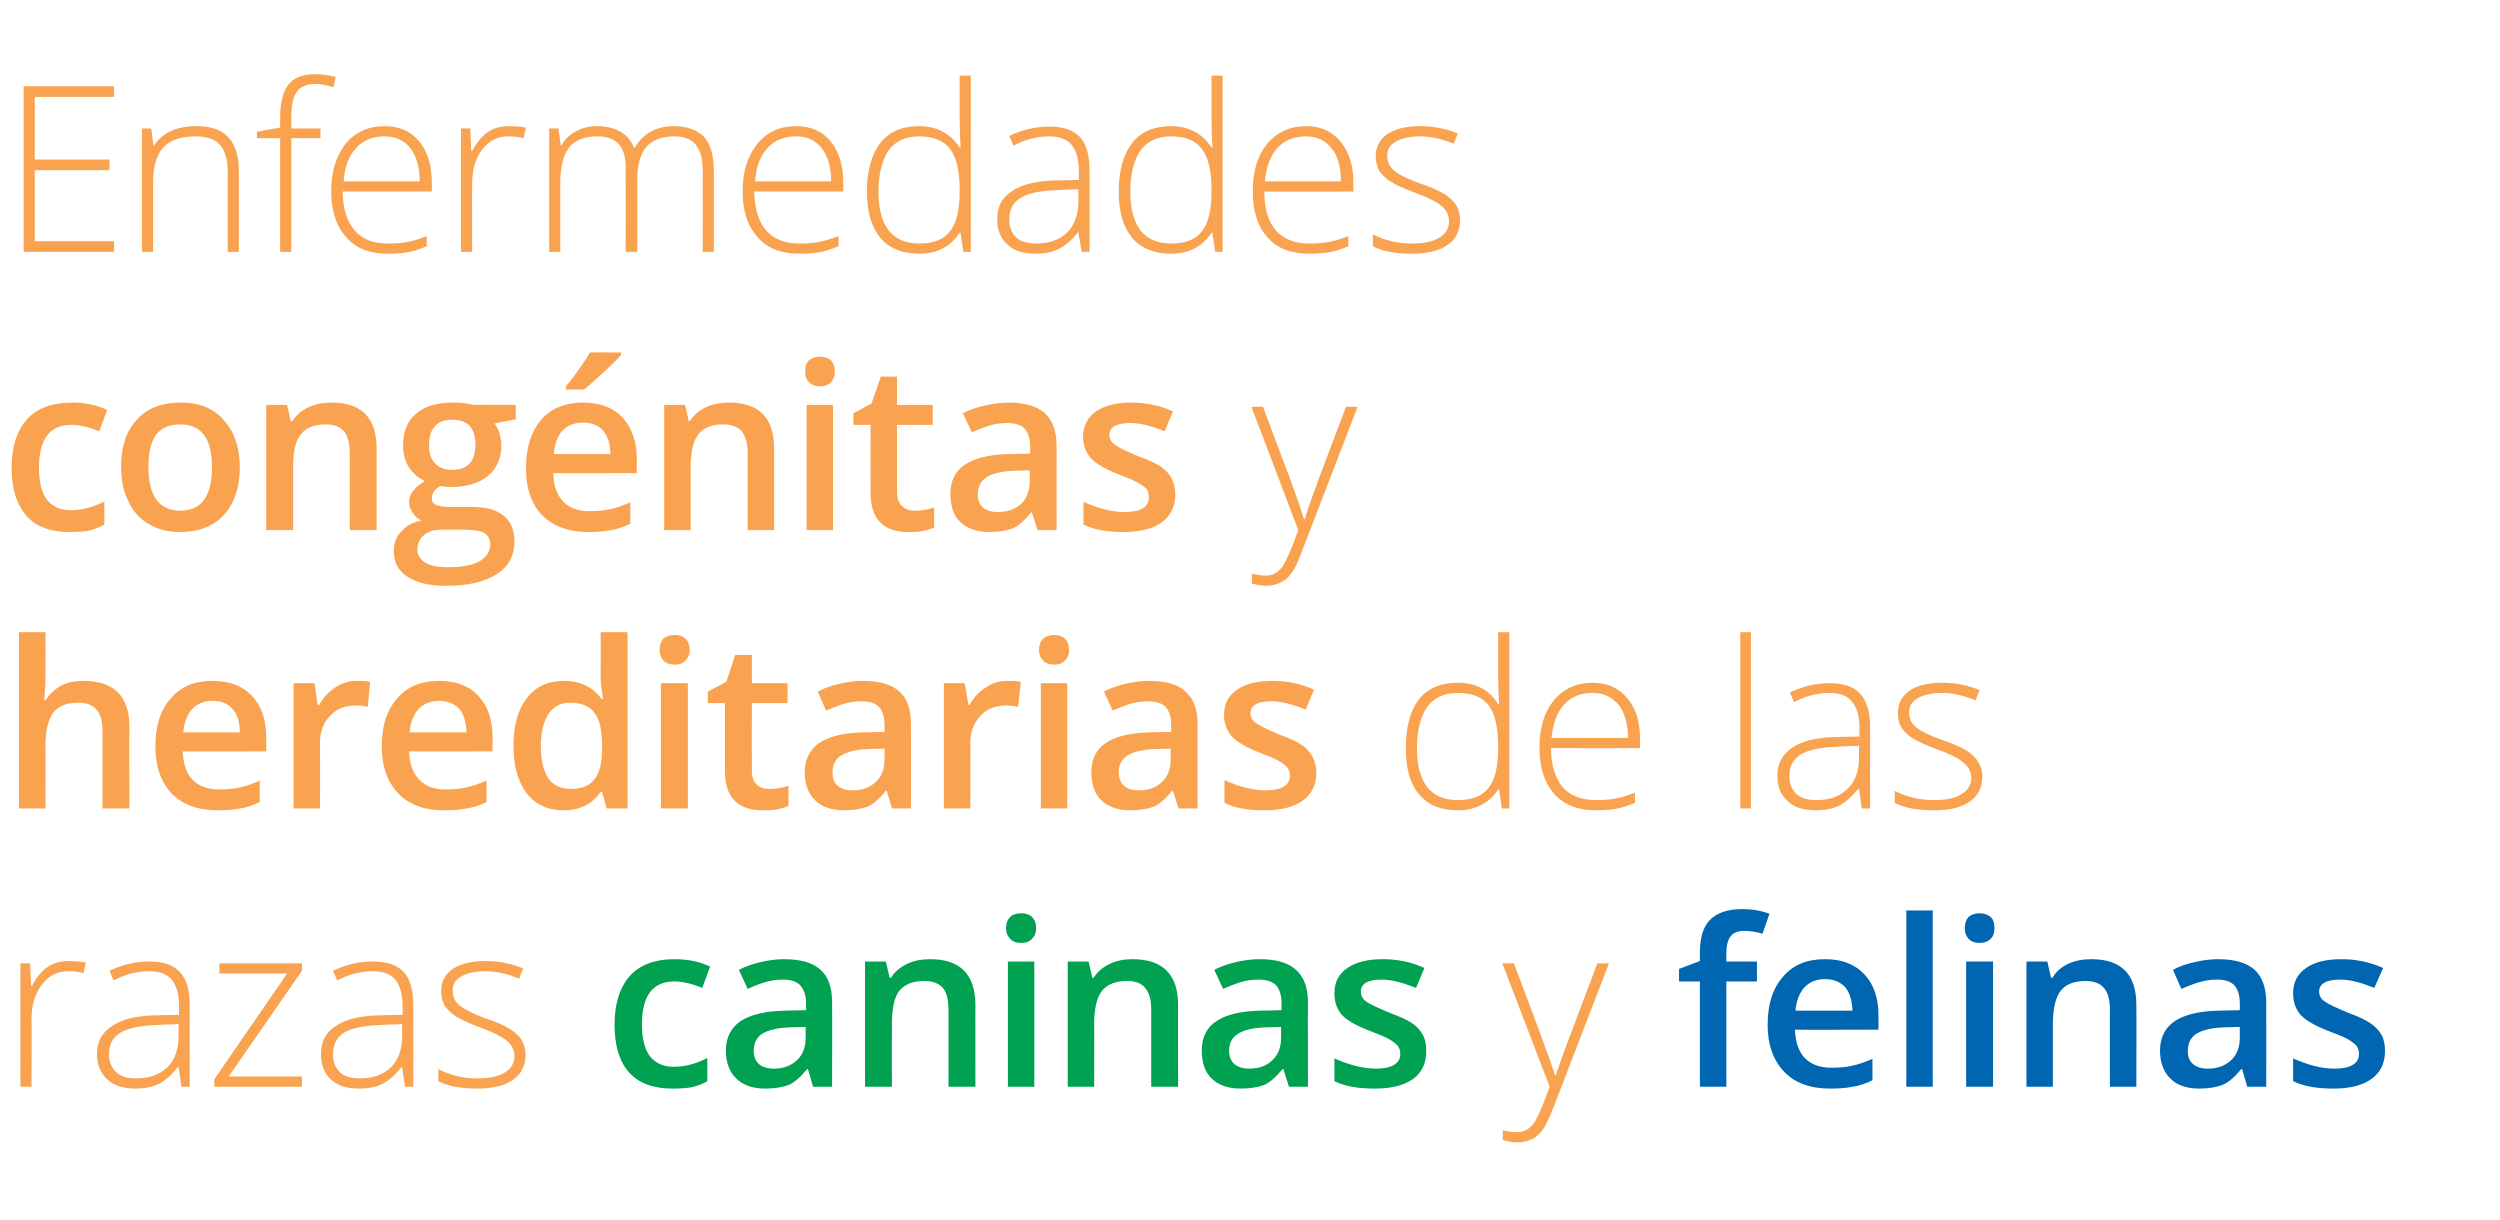 <?xml version="1.0" standalone="no"?><!DOCTYPE svg PUBLIC "-//W3C//DTD SVG 1.1//EN" "http://www.w3.org/Graphics/SVG/1.1/DTD/svg11.dtd"><svg xmlns="http://www.w3.org/2000/svg" version="1.1" width="539px" height="263px" viewBox="0 -16 539 263" style="top:-16px">  <desc>Enfermedades congénitas y hereditarias de las razas caninas y felinas</desc>  <defs/>  <g id="Polygon126025">    <path d="M 378.8 195.6 L 372.2 195.6 L 372.2 218.3 L 366.5 218.3 L 366.5 195.6 L 362 195.6 L 362 192.9 L 366.5 191.2 C 366.5 191.2 366.47 189.4 366.5 189.4 C 366.5 186.2 367.2 183.8 368.7 182.3 C 370.2 180.8 372.5 180 375.6 180 C 377.6 180 379.6 180.3 381.5 181 C 381.5 181 380 185.3 380 185.3 C 378.6 184.9 377.3 184.7 376 184.7 C 374.7 184.7 373.7 185.1 373.1 185.9 C 372.5 186.7 372.2 187.9 372.2 189.5 C 372.23 189.5 372.2 191.3 372.2 191.3 L 378.8 191.3 L 378.8 195.6 Z M 394.5 218.7 C 390.3 218.7 387 217.5 384.7 215.1 C 382.3 212.6 381.1 209.2 381.1 205 C 381.1 200.5 382.2 197.1 384.4 194.6 C 386.6 192 389.6 190.8 393.5 190.8 C 397 190.8 399.8 191.8 401.9 194 C 404 196.2 405 199.2 405 202.9 C 405.01 202.95 405 206 405 206 C 405 206 387.02 206.05 387 206 C 387.1 208.7 387.8 210.7 389.1 212.1 C 390.5 213.5 392.4 214.2 394.8 214.2 C 396.4 214.2 397.9 214.1 399.2 213.8 C 400.6 213.5 402.1 213 403.7 212.3 C 403.7 212.3 403.7 216.9 403.7 216.9 C 402.3 217.6 400.9 218.1 399.4 218.3 C 398 218.6 396.4 218.7 394.5 218.7 Z M 393.5 195.1 C 391.6 195.1 390.2 195.7 389.1 196.8 C 388 198 387.3 199.7 387.1 201.9 C 387.1 201.9 399.4 201.9 399.4 201.9 C 399.3 199.7 398.8 198 397.8 196.8 C 396.7 195.7 395.3 195.1 393.5 195.1 Z M 416.7 218.3 L 411 218.3 L 411 180.3 L 416.7 180.3 L 416.7 218.3 Z M 429.7 218.3 L 423.9 218.3 L 423.9 191.3 L 429.7 191.3 L 429.7 218.3 Z M 423.6 184.1 C 423.6 183.1 423.9 182.3 424.4 181.7 C 425 181.2 425.8 180.9 426.8 180.9 C 427.8 180.9 428.6 181.2 429.2 181.7 C 429.8 182.3 430 183.1 430 184.1 C 430 185.1 429.8 185.8 429.2 186.4 C 428.6 187 427.8 187.3 426.8 187.3 C 425.8 187.3 425 187 424.4 186.4 C 423.9 185.8 423.6 185.1 423.6 184.1 Z M 460.6 218.3 L 454.9 218.3 C 454.9 218.3 454.87 201.66 454.9 201.7 C 454.9 199.6 454.5 198 453.6 197 C 452.8 196 451.4 195.5 449.6 195.5 C 447.2 195.5 445.4 196.2 444.3 197.6 C 443.2 199 442.6 201.4 442.6 204.8 C 442.61 204.8 442.6 218.3 442.6 218.3 L 436.9 218.3 L 436.9 191.3 L 441.4 191.3 L 442.2 194.8 C 442.2 194.8 442.47 194.79 442.5 194.8 C 443.3 193.5 444.4 192.5 445.9 191.8 C 447.4 191.1 449.1 190.8 450.9 190.8 C 457.4 190.8 460.6 194.1 460.6 200.7 C 460.63 200.65 460.6 218.3 460.6 218.3 Z M 484.5 218.3 L 483.4 214.5 C 483.4 214.5 483.18 214.5 483.2 214.5 C 481.9 216.1 480.6 217.3 479.2 217.9 C 477.9 218.4 476.2 218.7 474.2 218.7 C 471.5 218.7 469.4 218 468 216.6 C 466.5 215.2 465.7 213.1 465.7 210.5 C 465.7 207.7 466.8 205.6 468.8 204.2 C 470.9 202.8 474 202 478.3 201.9 C 478.27 201.9 482.9 201.8 482.9 201.8 C 482.9 201.8 482.93 200.31 482.9 200.3 C 482.9 198.6 482.5 197.3 481.7 196.4 C 480.9 195.6 479.7 195.2 478 195.2 C 476.6 195.2 475.3 195.4 474 195.8 C 472.7 196.2 471.5 196.7 470.3 197.2 C 470.3 197.2 468.5 193.1 468.5 193.1 C 469.9 192.3 471.5 191.8 473.3 191.4 C 475 191 476.7 190.8 478.2 190.8 C 481.7 190.8 484.2 191.5 486 193 C 487.7 194.5 488.6 196.9 488.6 200.1 C 488.62 200.07 488.6 218.3 488.6 218.3 L 484.5 218.3 Z M 476 214.4 C 478.1 214.4 479.7 213.8 481 212.6 C 482.3 211.4 482.9 209.8 482.9 207.7 C 482.88 207.71 482.9 205.4 482.9 205.4 C 482.9 205.4 479.42 205.51 479.4 205.5 C 476.7 205.6 474.8 206.1 473.5 206.9 C 472.3 207.7 471.7 208.9 471.7 210.6 C 471.7 211.8 472 212.7 472.8 213.4 C 473.5 214 474.5 214.4 476 214.4 Z M 514.2 210.6 C 514.2 213.2 513.3 215.2 511.3 216.6 C 509.4 218 506.7 218.7 503.1 218.7 C 499.5 218.7 496.6 218.2 494.4 217.1 C 494.4 217.1 494.4 212.2 494.4 212.2 C 497.6 213.6 500.5 214.4 503.3 214.4 C 506.8 214.4 508.6 213.3 508.6 211.2 C 508.6 210.5 508.4 209.9 508 209.4 C 507.6 209 507 208.5 506.1 208 C 505.2 207.5 503.9 207 502.3 206.4 C 499.2 205.2 497.1 204 496 202.8 C 494.9 201.5 494.4 200 494.4 198.1 C 494.4 195.8 495.3 194 497.2 192.7 C 499 191.4 501.6 190.8 504.8 190.8 C 507.9 190.8 510.9 191.4 513.8 192.7 C 513.8 192.7 511.9 197 511.9 197 C 509 195.8 506.6 195.2 504.6 195.2 C 501.5 195.2 500 196.1 500 197.8 C 500 198.6 500.4 199.4 501.2 199.9 C 502 200.5 503.7 201.3 506.4 202.4 C 508.6 203.2 510.2 204 511.2 204.7 C 512.2 205.4 513 206.3 513.5 207.2 C 514 208.1 514.2 209.3 514.2 210.6 Z " stroke="none" fill="#0066b1"/>  </g>  <g id="Polygon126024">    <path d="M 323.9 191.7 L 326.4 191.7 C 326.4 191.7 332.04 206.62 332 206.6 C 333.7 211.2 334.8 214.3 335.3 215.9 C 335.3 215.9 335.4 215.9 335.4 215.9 C 336.1 213.8 337.2 210.6 338.8 206.5 C 338.78 206.47 344.4 191.7 344.4 191.7 L 346.9 191.7 C 346.9 191.7 334.99 222.55 335 222.6 C 334 225.1 333.2 226.8 332.6 227.6 C 331.9 228.5 331.2 229.2 330.3 229.6 C 329.4 230 328.4 230.3 327.1 230.3 C 326.2 230.3 325.2 230.1 324 229.8 C 324 229.8 324 227.7 324 227.7 C 325 227.9 326 228.1 327.1 228.1 C 327.9 228.1 328.6 227.9 329.3 227.5 C 329.9 227.1 330.5 226.5 331 225.7 C 331.5 224.8 332.1 223.5 332.8 221.8 C 333.5 220 333.9 218.8 334.1 218.3 C 334.09 218.27 323.9 191.7 323.9 191.7 Z " stroke="none" fill="#f9a350"/>  </g>  <g id="Polygon126023">    <path d="M 145 218.7 C 140.9 218.7 137.8 217.6 135.6 215.2 C 133.5 212.8 132.5 209.4 132.5 204.9 C 132.5 200.4 133.6 196.9 135.8 194.4 C 138 192 141.2 190.8 145.4 190.8 C 148.3 190.8 150.8 191.3 153.1 192.4 C 153.1 192.4 151.4 197 151.4 197 C 149 196 147 195.6 145.4 195.6 C 140.7 195.6 138.4 198.7 138.4 204.9 C 138.4 207.9 139 210.2 140.1 211.7 C 141.3 213.2 143 214 145.2 214 C 147.8 214 150.2 213.3 152.5 212.1 C 152.5 212.1 152.5 217.1 152.5 217.1 C 151.5 217.7 150.4 218.1 149.2 218.4 C 148 218.6 146.6 218.7 145 218.7 Z M 175.3 218.3 L 174.2 214.5 C 174.2 214.5 174 214.5 174 214.5 C 172.7 216.1 171.4 217.3 170.1 217.9 C 168.7 218.4 167.1 218.7 165 218.7 C 162.3 218.7 160.3 218 158.8 216.6 C 157.3 215.2 156.5 213.1 156.5 210.5 C 156.5 207.7 157.6 205.6 159.6 204.2 C 161.7 202.8 164.9 202 169.1 201.9 C 169.09 201.9 173.8 201.8 173.8 201.8 C 173.8 201.8 173.75 200.31 173.8 200.3 C 173.8 198.6 173.3 197.3 172.5 196.4 C 171.7 195.6 170.5 195.2 168.8 195.2 C 167.4 195.2 166.1 195.4 164.8 195.8 C 163.5 196.2 162.3 196.7 161.2 197.2 C 161.2 197.2 159.3 193.1 159.3 193.1 C 160.8 192.3 162.4 191.8 164.1 191.4 C 165.8 191 167.5 190.8 169 190.8 C 172.5 190.8 175.1 191.5 176.8 193 C 178.6 194.5 179.4 196.9 179.4 200.1 C 179.44 200.07 179.4 218.3 179.4 218.3 L 175.3 218.3 Z M 166.8 214.4 C 168.9 214.4 170.5 213.8 171.8 212.6 C 173.1 211.4 173.7 209.8 173.7 207.7 C 173.7 207.71 173.7 205.4 173.7 205.4 C 173.7 205.4 170.24 205.51 170.2 205.5 C 167.5 205.6 165.6 206.1 164.3 206.9 C 163.1 207.7 162.5 208.9 162.5 210.6 C 162.5 211.8 162.9 212.7 163.6 213.4 C 164.3 214 165.4 214.4 166.8 214.4 Z M 210.3 218.3 L 204.5 218.3 C 204.5 218.3 204.51 201.66 204.5 201.7 C 204.5 199.6 204.1 198 203.3 197 C 202.4 196 201.1 195.5 199.3 195.5 C 196.8 195.5 195.1 196.2 193.9 197.6 C 192.8 199 192.3 201.4 192.3 204.8 C 192.26 204.8 192.3 218.3 192.3 218.3 L 186.5 218.3 L 186.5 191.3 L 191 191.3 L 191.8 194.8 C 191.8 194.8 192.11 194.79 192.1 194.8 C 192.9 193.5 194.1 192.5 195.6 191.8 C 197.1 191.1 198.7 190.8 200.6 190.8 C 207 190.8 210.3 194.1 210.3 200.7 C 210.27 200.65 210.3 218.3 210.3 218.3 Z M 223 218.3 L 217.3 218.3 L 217.3 191.3 L 223 191.3 L 223 218.3 Z M 216.9 184.1 C 216.9 183.1 217.2 182.3 217.8 181.7 C 218.3 181.2 219.1 180.9 220.2 180.9 C 221.2 180.9 222 181.2 222.5 181.7 C 223.1 182.3 223.4 183.1 223.4 184.1 C 223.4 185.1 223.1 185.8 222.5 186.4 C 222 187 221.2 187.3 220.2 187.3 C 219.1 187.3 218.3 187 217.8 186.4 C 217.2 185.8 216.9 185.1 216.9 184.1 Z M 254 218.3 L 248.2 218.3 C 248.2 218.3 248.2 201.66 248.2 201.7 C 248.2 199.6 247.8 198 246.9 197 C 246.1 196 244.8 195.5 243 195.5 C 240.5 195.5 238.8 196.2 237.6 197.6 C 236.5 199 235.9 201.4 235.9 204.8 C 235.95 204.8 235.9 218.3 235.9 218.3 L 230.2 218.3 L 230.2 191.3 L 234.7 191.3 L 235.5 194.8 C 235.5 194.8 235.8 194.79 235.8 194.8 C 236.6 193.5 237.8 192.5 239.3 191.8 C 240.8 191.1 242.4 190.8 244.2 190.8 C 250.7 190.8 254 194.1 254 200.7 C 253.97 200.65 254 218.3 254 218.3 Z M 277.9 218.3 L 276.7 214.5 C 276.7 214.5 276.51 214.5 276.5 214.5 C 275.2 216.1 273.9 217.3 272.6 217.9 C 271.3 218.4 269.6 218.7 267.5 218.7 C 264.8 218.7 262.8 218 261.3 216.6 C 259.8 215.2 259.1 213.1 259.1 210.5 C 259.1 207.7 260.1 205.6 262.2 204.2 C 264.2 202.8 267.4 202 271.6 201.9 C 271.6 201.9 276.3 201.8 276.3 201.8 C 276.3 201.8 276.27 200.31 276.3 200.3 C 276.3 198.6 275.9 197.3 275.1 196.4 C 274.3 195.6 273 195.2 271.3 195.2 C 269.9 195.2 268.6 195.4 267.3 195.8 C 266.1 196.2 264.8 196.7 263.7 197.2 C 263.7 197.2 261.8 193.1 261.8 193.1 C 263.3 192.3 264.9 191.8 266.6 191.4 C 268.4 191 270 190.8 271.6 190.8 C 275 190.8 277.6 191.5 279.3 193 C 281.1 194.5 282 196.9 282 200.1 C 281.96 200.07 282 218.3 282 218.3 L 277.9 218.3 Z M 269.3 214.4 C 271.4 214.4 273.1 213.8 274.3 212.6 C 275.6 211.4 276.2 209.8 276.2 207.7 C 276.22 207.71 276.2 205.4 276.2 205.4 C 276.2 205.4 272.75 205.51 272.8 205.5 C 270 205.6 268.1 206.1 266.9 206.9 C 265.6 207.7 265 208.9 265 210.6 C 265 211.8 265.4 212.7 266.1 213.4 C 266.8 214 267.9 214.4 269.3 214.4 Z M 307.5 210.6 C 307.5 213.2 306.6 215.2 304.7 216.6 C 302.7 218 300 218.7 296.4 218.7 C 292.8 218.7 289.9 218.2 287.7 217.1 C 287.7 217.1 287.7 212.2 287.7 212.2 C 290.9 213.6 293.9 214.4 296.6 214.4 C 300.1 214.4 301.9 213.3 301.9 211.2 C 301.9 210.5 301.7 209.9 301.3 209.4 C 300.9 209 300.3 208.5 299.4 208 C 298.5 207.5 297.3 207 295.7 206.4 C 292.5 205.2 290.4 204 289.3 202.8 C 288.2 201.5 287.7 200 287.7 198.1 C 287.7 195.8 288.6 194 290.5 192.7 C 292.4 191.4 294.9 190.8 298.1 190.8 C 301.3 190.8 304.3 191.4 307.1 192.7 C 307.1 192.7 305.3 197 305.3 197 C 302.3 195.8 299.9 195.2 297.9 195.2 C 294.9 195.2 293.4 196.1 293.4 197.8 C 293.4 198.6 293.8 199.4 294.5 199.9 C 295.3 200.5 297.1 201.3 299.7 202.4 C 301.9 203.2 303.6 204 304.6 204.7 C 305.6 205.4 306.3 206.3 306.8 207.2 C 307.3 208.1 307.5 209.3 307.5 210.6 Z " stroke="none" fill="#00a151"/>  </g>  <g id="Polygon126022">    <path d="M 4.4 218.3 L 4.4 191.7 L 6.5 191.7 L 6.7 196.5 C 6.7 196.5 6.88 196.48 6.9 196.5 C 8 194.5 9.1 193.2 10.4 192.4 C 11.6 191.6 13.1 191.2 14.9 191.2 C 16 191.2 17.2 191.3 18.5 191.5 C 18.5 191.5 18 193.8 18 193.8 C 16.9 193.5 15.8 193.4 14.6 193.4 C 12.3 193.4 10.5 194.4 9 196.3 C 7.6 198.2 6.8 200.6 6.8 203.6 C 6.84 203.58 6.8 218.3 6.8 218.3 L 4.4 218.3 Z M 20.9 211.2 C 20.9 208.6 22 206.6 24.2 205.2 C 26.3 203.7 29.5 203 33.5 202.9 C 33.55 202.9 38.6 202.8 38.6 202.8 C 38.6 202.8 38.61 201 38.6 201 C 38.6 198.5 38.1 196.6 37.1 195.3 C 36 194 34.4 193.4 32.1 193.4 C 29.7 193.4 27.1 194 24.5 195.4 C 24.5 195.4 23.6 193.3 23.6 193.3 C 26.5 191.9 29.4 191.3 32.2 191.3 C 35.1 191.3 37.3 192 38.7 193.5 C 40.2 195 40.9 197.4 40.9 200.6 C 40.9 200.61 40.9 218.3 40.9 218.3 L 39.1 218.3 L 38.5 214.1 C 38.5 214.1 38.31 214.06 38.3 214.1 C 37 215.8 35.6 217 34.2 217.7 C 32.8 218.4 31.1 218.7 29.2 218.7 C 26.6 218.7 24.6 218.1 23.1 216.7 C 21.7 215.4 20.9 213.6 20.9 211.2 Z M 23.5 211.3 C 23.5 213 24.1 214.2 25.1 215.2 C 26.1 216.1 27.5 216.5 29.4 216.5 C 32.2 216.5 34.4 215.7 36.1 214.1 C 37.7 212.5 38.5 210.2 38.5 207.4 C 38.51 207.37 38.5 204.8 38.5 204.8 C 38.5 204.8 33.88 204.95 33.9 205 C 30.2 205.1 27.5 205.7 25.9 206.7 C 24.3 207.7 23.5 209.2 23.5 211.3 Z M 46.2 218.3 L 46.2 216.7 L 61.9 193.9 L 47.3 193.9 L 47.3 191.7 L 65.1 191.7 L 65.1 193.3 L 49.3 216.1 L 65.1 216.1 L 65.1 218.3 L 46.2 218.3 Z M 69.2 211.2 C 69.2 208.6 70.2 206.6 72.4 205.2 C 74.6 203.7 77.7 203 81.8 202.9 C 81.77 202.9 86.8 202.8 86.8 202.8 C 86.8 202.8 86.83 201 86.8 201 C 86.8 198.5 86.3 196.6 85.3 195.3 C 84.3 194 82.6 193.4 80.3 193.4 C 77.9 193.4 75.3 194 72.7 195.4 C 72.7 195.4 71.8 193.3 71.8 193.3 C 74.7 191.9 77.6 191.3 80.4 191.3 C 83.4 191.3 85.5 192 87 193.5 C 88.4 195 89.1 197.4 89.1 200.6 C 89.12 200.61 89.1 218.3 89.1 218.3 L 87.3 218.3 L 86.7 214.1 C 86.7 214.1 86.53 214.06 86.5 214.1 C 85.2 215.8 83.8 217 82.4 217.7 C 81 218.4 79.4 218.7 77.4 218.7 C 74.8 218.7 72.8 218.1 71.3 216.7 C 69.9 215.4 69.2 213.6 69.2 211.2 Z M 71.8 211.3 C 71.8 213 72.3 214.2 73.3 215.2 C 74.3 216.1 75.7 216.5 77.6 216.5 C 80.4 216.5 82.6 215.7 84.3 214.1 C 85.9 212.5 86.7 210.2 86.7 207.4 C 86.73 207.37 86.7 204.8 86.7 204.8 C 86.7 204.8 82.1 204.95 82.1 205 C 78.4 205.1 75.7 205.7 74.1 206.7 C 72.6 207.7 71.8 209.2 71.8 211.3 Z M 102.9 218.7 C 99.4 218.7 96.6 218.2 94.5 217.1 C 94.5 217.1 94.5 214.5 94.5 214.5 C 97.2 215.9 100 216.5 102.9 216.5 C 105.5 216.5 107.5 216.1 108.9 215.2 C 110.2 214.4 110.9 213.2 110.9 211.8 C 110.9 210.4 110.4 209.3 109.3 208.4 C 108.2 207.5 106.4 206.6 104 205.7 C 101.3 204.7 99.5 203.9 98.4 203.2 C 97.3 202.5 96.5 201.7 95.9 200.9 C 95.4 200 95.1 198.9 95.1 197.7 C 95.1 195.7 95.9 194.1 97.6 192.9 C 99.3 191.8 101.6 191.2 104.6 191.2 C 107.5 191.2 110.2 191.7 112.8 192.8 C 112.8 192.8 111.9 195 111.9 195 C 109.3 193.9 106.9 193.4 104.6 193.4 C 102.5 193.4 100.8 193.8 99.5 194.5 C 98.2 195.2 97.6 196.2 97.6 197.5 C 97.6 198.9 98.1 200 99.1 200.8 C 100.1 201.6 102 202.6 104.8 203.6 C 107.2 204.4 109 205.2 110 205.9 C 111.1 206.6 112 207.4 112.5 208.3 C 113 209.2 113.3 210.2 113.3 211.4 C 113.3 213.7 112.4 215.6 110.6 216.8 C 108.8 218.1 106.2 218.7 102.9 218.7 C 102.9 218.7 102.9 218.7 102.9 218.7 Z " stroke="none" fill="#f9a350"/>  </g>  <g id="Polygon126021">    <path d="M 27.9 158.3 L 22.1 158.3 C 22.1 158.3 22.09 141.66 22.1 141.7 C 22.1 139.6 21.7 138 20.8 137 C 20 136 18.7 135.5 16.8 135.5 C 14.4 135.5 12.7 136.2 11.5 137.6 C 10.4 139.1 9.8 141.5 9.8 144.9 C 9.84 144.85 9.8 158.3 9.8 158.3 L 4.1 158.3 L 4.1 120.3 L 9.8 120.3 C 9.8 120.3 9.84 129.91 9.8 129.9 C 9.8 131.5 9.7 133.1 9.5 134.9 C 9.5 134.9 9.9 134.9 9.9 134.9 C 10.7 133.6 11.8 132.6 13.2 131.8 C 14.6 131.1 16.2 130.8 18 130.8 C 24.6 130.8 27.9 134.1 27.9 140.7 C 27.86 140.65 27.9 158.3 27.9 158.3 Z M 46.9 158.7 C 42.7 158.7 39.4 157.5 37 155.1 C 34.7 152.6 33.5 149.2 33.5 145 C 33.5 140.5 34.6 137.1 36.8 134.6 C 39 132 42 130.8 45.8 130.8 C 49.4 130.8 52.2 131.8 54.3 134 C 56.4 136.2 57.4 139.2 57.4 142.9 C 57.38 142.95 57.4 146 57.4 146 C 57.4 146 39.39 146.05 39.4 146 C 39.5 148.7 40.2 150.7 41.5 152.1 C 42.9 153.5 44.7 154.2 47.2 154.2 C 48.8 154.2 50.2 154.1 51.6 153.8 C 53 153.5 54.5 153 56 152.3 C 56 152.3 56 156.9 56 156.9 C 54.6 157.6 53.2 158.1 51.8 158.3 C 50.4 158.6 48.7 158.7 46.9 158.7 Z M 45.8 135.1 C 44 135.1 42.6 135.7 41.5 136.8 C 40.4 138 39.7 139.7 39.5 141.9 C 39.5 141.9 51.7 141.9 51.7 141.9 C 51.7 139.7 51.2 138 50.1 136.8 C 49.1 135.7 47.7 135.1 45.8 135.1 Z M 77 130.8 C 78.1 130.8 79.1 130.8 79.8 131 C 79.8 131 79.3 136.4 79.3 136.4 C 78.5 136.2 77.6 136.1 76.7 136.1 C 74.4 136.1 72.6 136.8 71.2 138.3 C 69.7 139.8 69 141.8 69 144.1 C 69.03 144.15 69 158.3 69 158.3 L 63.3 158.3 L 63.3 131.3 L 67.8 131.3 L 68.5 136 C 68.5 136 68.83 136.02 68.8 136 C 69.7 134.4 70.9 133.1 72.3 132.2 C 73.8 131.2 75.3 130.8 77 130.8 Z M 95.7 158.7 C 91.5 158.7 88.2 157.5 85.9 155.1 C 83.5 152.6 82.3 149.2 82.3 145 C 82.3 140.5 83.4 137.1 85.6 134.6 C 87.8 132 90.8 130.8 94.7 130.8 C 98.2 130.8 101.1 131.8 103.1 134 C 105.2 136.2 106.2 139.2 106.2 142.9 C 106.22 142.95 106.2 146 106.2 146 C 106.2 146 88.23 146.05 88.2 146 C 88.3 148.7 89 150.7 90.4 152.1 C 91.7 153.5 93.6 154.2 96 154.2 C 97.6 154.2 99.1 154.1 100.4 153.8 C 101.8 153.5 103.3 153 104.9 152.3 C 104.9 152.3 104.9 156.9 104.9 156.9 C 103.5 157.6 102.1 158.1 100.6 158.3 C 99.2 158.6 97.6 158.7 95.7 158.7 Z M 94.7 135.1 C 92.9 135.1 91.4 135.7 90.3 136.8 C 89.2 138 88.5 139.7 88.3 141.9 C 88.3 141.9 100.6 141.9 100.6 141.9 C 100.5 139.7 100 138 99 136.8 C 97.9 135.7 96.5 135.1 94.7 135.1 Z M 129.5 154.7 C 127.7 157.4 125 158.7 121.5 158.7 C 118.1 158.7 115.5 157.5 113.6 155.1 C 111.7 152.6 110.7 149.2 110.7 144.8 C 110.7 140.4 111.7 136.9 113.6 134.5 C 115.5 132 118.2 130.8 121.6 130.8 C 125.1 130.8 127.8 132.1 129.7 134.7 C 129.7 134.7 130 134.7 130 134.7 C 129.7 132.8 129.5 131.2 129.5 130.1 C 129.54 130.11 129.5 120.3 129.5 120.3 L 135.3 120.3 L 135.3 158.3 L 130.8 158.3 L 129.8 154.7 L 129.5 154.7 C 129.5 154.7 129.54 154.72 129.5 154.7 Z M 123 154.1 C 125.4 154.1 127.1 153.4 128.1 152.1 C 129.2 150.8 129.8 148.6 129.8 145.7 C 129.8 145.7 129.8 144.9 129.8 144.9 C 129.8 141.5 129.3 139 128.1 137.6 C 127 136.2 125.3 135.5 122.9 135.5 C 120.9 135.5 119.4 136.3 118.3 137.9 C 117.2 139.5 116.6 141.9 116.6 144.9 C 116.6 147.9 117.2 150.2 118.2 151.8 C 119.3 153.3 120.9 154.1 123 154.1 Z M 148.3 158.3 L 142.5 158.3 L 142.5 131.3 L 148.3 131.3 L 148.3 158.3 Z M 142.2 124.1 C 142.2 123.1 142.5 122.3 143 121.7 C 143.6 121.2 144.4 120.9 145.5 120.9 C 146.5 120.9 147.2 121.2 147.8 121.7 C 148.4 122.3 148.7 123.1 148.7 124.1 C 148.7 125.1 148.4 125.8 147.8 126.4 C 147.2 127 146.5 127.3 145.5 127.3 C 144.4 127.3 143.6 127 143 126.4 C 142.5 125.8 142.2 125.1 142.2 124.1 Z M 165.8 154.1 C 167.2 154.1 168.6 153.9 170 153.4 C 170 153.4 170 157.8 170 157.8 C 169.4 158 168.6 158.3 167.6 158.5 C 166.6 158.7 165.5 158.7 164.5 158.7 C 159 158.7 156.3 155.9 156.3 150.2 C 156.3 150.15 156.3 135.6 156.3 135.6 L 152.6 135.6 L 152.6 133.1 L 156.6 131 L 158.5 125.2 L 162.1 125.2 L 162.1 131.3 L 169.8 131.3 L 169.8 135.6 L 162.1 135.6 C 162.1 135.6 162.06 150.05 162.1 150.1 C 162.1 151.4 162.4 152.5 163.1 153.1 C 163.8 153.8 164.7 154.1 165.8 154.1 Z M 192.3 158.3 L 191.2 154.5 C 191.2 154.5 190.98 154.5 191 154.5 C 189.7 156.1 188.4 157.3 187.1 157.9 C 185.7 158.4 184 158.7 182 158.7 C 179.3 158.7 177.2 158 175.8 156.6 C 174.3 155.2 173.5 153.1 173.5 150.5 C 173.5 147.7 174.6 145.6 176.6 144.2 C 178.7 142.8 181.8 142 186.1 141.9 C 186.08 141.9 190.7 141.8 190.7 141.8 C 190.7 141.8 190.74 140.31 190.7 140.3 C 190.7 138.6 190.3 137.3 189.5 136.4 C 188.7 135.6 187.5 135.2 185.8 135.2 C 184.4 135.2 183.1 135.4 181.8 135.8 C 180.5 136.2 179.3 136.7 178.1 137.2 C 178.1 137.2 176.3 133.1 176.3 133.1 C 177.8 132.3 179.4 131.8 181.1 131.4 C 182.8 131 184.5 130.8 186 130.8 C 189.5 130.8 192.1 131.5 193.8 133 C 195.6 134.5 196.4 136.9 196.4 140.1 C 196.43 140.07 196.4 158.3 196.4 158.3 L 192.3 158.3 Z M 183.8 154.4 C 185.9 154.4 187.5 153.8 188.8 152.6 C 190.1 151.4 190.7 149.8 190.7 147.7 C 190.69 147.71 190.7 145.4 190.7 145.4 C 190.7 145.4 187.22 145.51 187.2 145.5 C 184.5 145.6 182.6 146.1 181.3 146.9 C 180.1 147.7 179.5 148.9 179.5 150.6 C 179.5 151.8 179.8 152.7 180.6 153.4 C 181.3 154 182.3 154.4 183.8 154.4 Z M 217.2 130.8 C 218.4 130.8 219.3 130.8 220.1 131 C 220.1 131 219.5 136.4 219.5 136.4 C 218.7 136.2 217.8 136.1 217 136.1 C 214.7 136.1 212.8 136.8 211.4 138.3 C 210 139.8 209.2 141.8 209.2 144.1 C 209.24 144.15 209.2 158.3 209.2 158.3 L 203.5 158.3 L 203.5 131.3 L 208 131.3 L 208.8 136 C 208.8 136 209.05 136.02 209 136 C 209.9 134.4 211.1 133.1 212.6 132.2 C 214 131.2 215.5 130.8 217.2 130.8 Z M 230.1 158.3 L 224.4 158.3 L 224.4 131.3 L 230.1 131.3 L 230.1 158.3 Z M 224 124.1 C 224 123.1 224.3 122.3 224.9 121.7 C 225.4 121.2 226.3 120.9 227.3 120.9 C 228.3 120.9 229.1 121.2 229.6 121.7 C 230.2 122.3 230.5 123.1 230.5 124.1 C 230.5 125.1 230.2 125.8 229.6 126.4 C 229.1 127 228.3 127.3 227.3 127.3 C 226.3 127.3 225.4 127 224.9 126.4 C 224.3 125.8 224 125.1 224 124.1 Z M 254.1 158.3 L 252.9 154.5 C 252.9 154.5 252.73 154.5 252.7 154.5 C 251.4 156.1 250.1 157.3 248.8 157.9 C 247.5 158.4 245.8 158.7 243.7 158.7 C 241.1 158.7 239 158 237.5 156.6 C 236 155.2 235.3 153.1 235.3 150.5 C 235.3 147.7 236.3 145.6 238.4 144.2 C 240.4 142.8 243.6 142 247.8 141.9 C 247.82 141.9 252.5 141.8 252.5 141.8 C 252.5 141.8 252.49 140.31 252.5 140.3 C 252.5 138.6 252.1 137.3 251.3 136.4 C 250.5 135.6 249.2 135.2 247.5 135.2 C 246.1 135.2 244.8 135.4 243.5 135.8 C 242.3 136.2 241.1 136.7 239.9 137.2 C 239.9 137.2 238 133.1 238 133.1 C 239.5 132.3 241.1 131.8 242.8 131.4 C 244.6 131 246.2 130.8 247.8 130.8 C 251.2 130.8 253.8 131.5 255.5 133 C 257.3 134.5 258.2 136.9 258.2 140.1 C 258.17 140.07 258.2 158.3 258.2 158.3 L 254.1 158.3 Z M 245.5 154.4 C 247.6 154.4 249.3 153.8 250.5 152.6 C 251.8 151.4 252.4 149.8 252.4 147.7 C 252.44 147.71 252.4 145.4 252.4 145.4 C 252.4 145.4 248.97 145.51 249 145.5 C 246.3 145.6 244.3 146.1 243.1 146.9 C 241.8 147.7 241.2 148.9 241.2 150.6 C 241.2 151.8 241.6 152.7 242.3 153.4 C 243 154 244.1 154.4 245.5 154.4 Z M 283.8 150.6 C 283.8 153.2 282.8 155.2 280.9 156.6 C 279 158 276.2 158.7 272.6 158.7 C 269 158.7 266.1 158.2 264 157.1 C 264 157.1 264 152.2 264 152.2 C 267.1 153.6 270.1 154.4 272.8 154.4 C 276.4 154.4 278.1 153.3 278.1 151.2 C 278.1 150.5 277.9 149.9 277.5 149.4 C 277.2 149 276.5 148.5 275.6 148 C 274.7 147.5 273.5 147 271.9 146.4 C 268.8 145.2 266.7 144 265.6 142.8 C 264.5 141.5 263.9 140 263.9 138.1 C 263.9 135.8 264.8 134 266.7 132.7 C 268.6 131.4 271.1 130.8 274.3 130.8 C 277.5 130.8 280.5 131.4 283.3 132.7 C 283.3 132.7 281.5 137 281.5 137 C 278.6 135.8 276.1 135.2 274.1 135.2 C 271.1 135.2 269.6 136.1 269.6 137.8 C 269.6 138.6 270 139.4 270.8 139.9 C 271.6 140.5 273.3 141.3 275.9 142.4 C 278.2 143.2 279.8 144 280.8 144.7 C 281.8 145.4 282.5 146.3 283 147.2 C 283.5 148.1 283.8 149.3 283.8 150.6 Z M 303.1 145.3 C 303.1 140.8 304 137.3 305.9 134.8 C 307.8 132.4 310.6 131.2 314.3 131.2 C 316.2 131.2 317.9 131.6 319.3 132.3 C 320.7 133 321.9 134.1 323 135.8 C 323 135.8 323.2 135.8 323.2 135.8 C 323.1 133.8 323 131.8 323 129.8 C 323.03 129.81 323 120.3 323 120.3 L 325.4 120.3 L 325.4 158.3 L 323.8 158.3 L 323.2 154.2 C 323.2 154.2 323.03 154.16 323 154.2 C 321 157.2 318.1 158.7 314.3 158.7 C 310.7 158.7 307.9 157.6 306 155.3 C 304 153 303.1 149.7 303.1 145.3 Z M 305.5 145.3 C 305.5 152.8 308.5 156.5 314.3 156.5 C 317.3 156.5 319.5 155.7 320.9 153.9 C 322.3 152.2 323 149.3 323 145.3 C 323 145.3 323 144.9 323 144.9 C 323 140.8 322.3 137.9 321 136.1 C 319.6 134.3 317.4 133.4 314.3 133.4 C 311.4 133.4 309.2 134.4 307.7 136.4 C 306.3 138.5 305.5 141.4 305.5 145.3 Z M 331.9 145.2 C 331.9 141 332.9 137.6 335 135 C 337.1 132.5 339.9 131.2 343.4 131.2 C 346.5 131.2 349 132.3 350.8 134.5 C 352.7 136.7 353.6 139.6 353.6 143.4 C 353.57 143.36 353.6 145.3 353.6 145.3 C 353.6 145.3 334.38 145.32 334.4 145.3 C 334.4 149 335.3 151.7 336.9 153.7 C 338.6 155.6 341 156.5 344.1 156.5 C 345.6 156.5 347 156.4 348.1 156.2 C 349.3 156 350.7 155.6 352.5 154.9 C 352.5 154.9 352.5 157.1 352.5 157.1 C 351 157.7 349.6 158.2 348.3 158.4 C 347.1 158.6 345.6 158.7 344.1 158.7 C 340.3 158.7 337.3 157.6 335.1 155.2 C 333 152.8 331.9 149.5 331.9 145.2 Z M 334.5 143.1 C 334.5 143.1 351 143.1 351 143.1 C 351 140.1 350.3 137.7 349 136 C 347.6 134.3 345.8 133.4 343.4 133.4 C 340.8 133.4 338.8 134.2 337.2 135.9 C 335.7 137.6 334.8 140 334.5 143.1 Z M 375.2 158.3 L 375.2 120.3 L 377.5 120.3 L 377.5 158.3 L 375.2 158.3 Z M 383.2 151.2 C 383.2 148.6 384.3 146.6 386.4 145.2 C 388.6 143.7 391.7 143 395.8 142.9 C 395.81 142.9 400.9 142.8 400.9 142.8 C 400.9 142.8 400.87 141 400.9 141 C 400.9 138.5 400.4 136.6 399.3 135.3 C 398.3 134 396.7 133.4 394.4 133.4 C 391.9 133.4 389.4 134 386.8 135.4 C 386.8 135.4 385.9 133.3 385.9 133.3 C 388.8 131.9 391.6 131.3 394.5 131.3 C 397.4 131.3 399.6 132 401 133.5 C 402.4 135 403.2 137.4 403.2 140.6 C 403.17 140.61 403.2 158.3 403.2 158.3 L 401.4 158.3 L 400.8 154.1 C 400.8 154.1 400.58 154.06 400.6 154.1 C 399.2 155.8 397.9 157 396.5 157.7 C 395.1 158.4 393.4 158.7 391.5 158.7 C 388.9 158.7 386.8 158.1 385.4 156.7 C 383.9 155.4 383.2 153.6 383.2 151.2 Z M 385.8 151.3 C 385.8 153 386.3 154.2 387.3 155.2 C 388.3 156.1 389.8 156.5 391.6 156.5 C 394.5 156.5 396.7 155.7 398.3 154.1 C 400 152.5 400.8 150.2 400.8 147.4 C 400.78 147.37 400.8 144.8 400.8 144.8 C 400.8 144.8 396.15 144.95 396.1 145 C 392.4 145.1 389.8 145.7 388.2 146.7 C 386.6 147.7 385.8 149.2 385.8 151.3 Z M 417 158.7 C 413.4 158.7 410.6 158.2 408.5 157.1 C 408.5 157.1 408.5 154.5 408.5 154.5 C 411.2 155.9 414 156.5 417 156.5 C 419.6 156.5 421.6 156.1 422.9 155.2 C 424.3 154.4 425 153.2 425 151.8 C 425 150.4 424.4 149.3 423.3 148.4 C 422.3 147.5 420.5 146.6 418 145.7 C 415.4 144.7 413.5 143.9 412.4 143.2 C 411.3 142.5 410.5 141.7 410 140.9 C 409.4 140 409.2 138.9 409.2 137.7 C 409.2 135.7 410 134.1 411.7 132.9 C 413.3 131.8 415.7 131.2 418.7 131.2 C 421.5 131.2 424.3 131.7 426.8 132.8 C 426.8 132.8 425.9 135 425.9 135 C 423.3 133.9 420.9 133.4 418.7 133.4 C 416.5 133.4 414.8 133.8 413.5 134.5 C 412.3 135.2 411.6 136.2 411.6 137.5 C 411.6 138.9 412.1 140 413.1 140.8 C 414.1 141.6 416 142.6 418.9 143.6 C 421.3 144.4 423 145.2 424.1 145.9 C 425.2 146.6 426 147.4 426.5 148.3 C 427.1 149.2 427.4 150.2 427.4 151.4 C 427.4 153.7 426.5 155.6 424.7 156.8 C 422.9 158.1 420.3 158.7 417 158.7 C 417 158.7 417 158.7 417 158.7 Z " stroke="none" fill="#f9a350"/>  </g>  <g id="Polygon126020">    <path d="M 15 98.7 C 10.9 98.7 7.8 97.6 5.7 95.2 C 3.6 92.8 2.5 89.4 2.5 84.9 C 2.5 80.4 3.6 76.9 5.8 74.4 C 8 72 11.3 70.8 15.5 70.8 C 18.3 70.8 20.9 71.3 23.1 72.4 C 23.1 72.4 21.4 77 21.4 77 C 19 76 17 75.6 15.4 75.6 C 10.7 75.6 8.4 78.7 8.4 84.9 C 8.4 87.9 9 90.2 10.1 91.7 C 11.3 93.2 13 94 15.3 94 C 17.8 94 20.2 93.3 22.5 92.1 C 22.5 92.1 22.5 97.1 22.5 97.1 C 21.5 97.7 20.4 98.1 19.2 98.4 C 18.1 98.6 16.7 98.7 15 98.7 Z M 51.7 84.7 C 51.7 89.1 50.5 92.6 48.3 95 C 46 97.5 42.8 98.7 38.8 98.7 C 36.3 98.7 34.1 98.2 32.1 97 C 30.2 95.9 28.7 94.3 27.7 92.1 C 26.6 90 26.1 87.5 26.1 84.7 C 26.1 80.3 27.2 76.9 29.5 74.5 C 31.7 72 34.9 70.8 39 70.8 C 42.9 70.8 46 72 48.2 74.5 C 50.5 77.1 51.7 80.4 51.7 84.7 Z M 32 84.7 C 32 90.9 34.3 94.1 38.9 94.1 C 43.5 94.1 45.7 90.9 45.7 84.7 C 45.7 78.5 43.4 75.5 38.9 75.5 C 36.5 75.5 34.7 76.3 33.6 77.8 C 32.5 79.4 32 81.7 32 84.7 Z M 81.2 98.3 L 75.4 98.3 C 75.4 98.3 75.44 81.66 75.4 81.7 C 75.4 79.6 75 78 74.2 77 C 73.3 76 72 75.5 70.2 75.5 C 67.8 75.5 66 76.2 64.9 77.6 C 63.7 79 63.2 81.4 63.2 84.8 C 63.19 84.8 63.2 98.3 63.2 98.3 L 57.4 98.3 L 57.4 71.3 L 61.9 71.3 L 62.7 74.8 C 62.7 74.8 63.04 74.79 63 74.8 C 63.9 73.5 65 72.5 66.5 71.8 C 68 71.1 69.7 70.8 71.5 70.8 C 78 70.8 81.2 74.1 81.2 80.7 C 81.2 80.65 81.2 98.3 81.2 98.3 Z M 111.2 71.3 L 111.2 74.4 C 111.2 74.4 106.61 75.26 106.6 75.3 C 107 75.8 107.4 76.5 107.7 77.4 C 107.9 78.2 108.1 79.1 108.1 80 C 108.1 82.8 107.1 85 105.2 86.6 C 103.3 88.2 100.6 89 97.3 89 C 96.4 89 95.6 88.9 94.9 88.8 C 93.7 89.5 93.1 90.4 93.1 91.4 C 93.1 92.1 93.3 92.5 93.9 92.8 C 94.5 93.1 95.6 93.3 97.1 93.3 C 97.1 93.3 101.8 93.3 101.8 93.3 C 104.8 93.3 107.1 93.9 108.6 95.2 C 110.2 96.5 110.9 98.3 110.9 100.7 C 110.9 103.8 109.7 106.1 107.1 107.8 C 104.6 109.4 101 110.3 96.2 110.3 C 92.5 110.3 89.7 109.6 87.8 108.3 C 85.8 107 84.9 105.2 84.9 102.7 C 84.9 101.1 85.4 99.7 86.5 98.6 C 87.5 97.4 89 96.6 90.9 96.2 C 90.1 95.9 89.5 95.4 89 94.6 C 88.5 93.9 88.2 93.1 88.2 92.3 C 88.2 91.3 88.5 90.5 89.1 89.8 C 89.6 89.1 90.5 88.4 91.6 87.7 C 90.2 87.1 89.1 86.1 88.2 84.8 C 87.3 83.4 86.9 81.8 86.9 80 C 86.9 77.1 87.8 74.8 89.7 73.2 C 91.5 71.6 94.2 70.8 97.6 70.8 C 98.3 70.8 99.1 70.8 100 70.9 C 100.8 71 101.4 71.1 101.9 71.3 C 101.87 71.25 111.2 71.3 111.2 71.3 Z M 90 102.5 C 90 103.7 90.6 104.6 91.7 105.3 C 92.8 106 94.4 106.3 96.4 106.3 C 99.5 106.3 101.8 105.9 103.4 105 C 104.9 104.1 105.7 102.9 105.7 101.4 C 105.7 100.2 105.2 99.4 104.4 98.9 C 103.6 98.4 102 98.2 99.7 98.2 C 99.7 98.2 95.4 98.2 95.4 98.2 C 93.7 98.2 92.4 98.5 91.5 99.3 C 90.5 100.1 90 101.1 90 102.5 Z M 92.5 80 C 92.5 81.7 92.9 83 93.8 83.9 C 94.6 84.8 95.9 85.3 97.5 85.3 C 100.8 85.3 102.5 83.5 102.5 79.9 C 102.5 78.2 102.1 76.8 101.3 75.9 C 100.4 74.9 99.2 74.5 97.5 74.5 C 95.9 74.5 94.6 74.9 93.8 75.9 C 92.9 76.8 92.5 78.2 92.5 80 Z M 126.8 98.7 C 122.6 98.7 119.3 97.5 116.9 95.1 C 114.5 92.6 113.4 89.2 113.4 85 C 113.4 80.5 114.5 77.1 116.6 74.6 C 118.8 72 121.9 70.8 125.7 70.8 C 129.3 70.8 132.1 71.8 134.2 74 C 136.2 76.2 137.3 79.2 137.3 82.9 C 137.26 82.95 137.3 86 137.3 86 C 137.3 86 119.26 86.05 119.3 86 C 119.3 88.7 120.1 90.7 121.4 92.1 C 122.7 93.5 124.6 94.2 127 94.2 C 128.6 94.2 130.1 94.1 131.5 93.8 C 132.9 93.5 134.3 93 135.9 92.3 C 135.9 92.3 135.9 96.9 135.9 96.9 C 134.5 97.6 133.1 98.1 131.7 98.3 C 130.2 98.6 128.6 98.7 126.8 98.7 Z M 125.7 75.1 C 123.9 75.1 122.4 75.7 121.3 76.8 C 120.2 78 119.6 79.7 119.4 81.9 C 119.4 81.9 131.6 81.9 131.6 81.9 C 131.6 79.7 131 78 130 76.8 C 129 75.7 127.5 75.1 125.7 75.1 Z M 122 68 C 122 68 122.05 67.35 122 67.3 C 123 66.2 123.9 64.9 124.9 63.5 C 125.9 62.1 126.7 60.9 127.2 60 C 127.25 59.95 133.9 60 133.9 60 C 133.9 60 133.91 60.46 133.9 60.5 C 133.1 61.5 131.8 62.7 130.1 64.3 C 128.4 65.9 127 67.1 125.9 68 C 125.85 67.96 122 68 122 68 Z M 166.9 98.3 L 161.2 98.3 C 161.2 98.3 161.15 81.66 161.2 81.7 C 161.2 79.6 160.7 78 159.9 77 C 159.1 76 157.7 75.5 155.9 75.5 C 153.5 75.5 151.7 76.2 150.6 77.6 C 149.5 79 148.9 81.4 148.9 84.8 C 148.9 84.8 148.9 98.3 148.9 98.3 L 143.2 98.3 L 143.2 71.3 L 147.7 71.3 L 148.5 74.8 C 148.5 74.8 148.75 74.79 148.7 74.8 C 149.6 73.5 150.7 72.5 152.2 71.8 C 153.7 71.1 155.4 70.8 157.2 70.8 C 163.7 70.8 166.9 74.1 166.9 80.7 C 166.91 80.65 166.9 98.3 166.9 98.3 Z M 179.6 98.3 L 173.9 98.3 L 173.9 71.3 L 179.6 71.3 L 179.6 98.3 Z M 173.6 64.1 C 173.6 63.1 173.8 62.3 174.4 61.7 C 175 61.2 175.8 60.9 176.8 60.9 C 177.8 60.9 178.6 61.2 179.2 61.7 C 179.7 62.3 180 63.1 180 64.1 C 180 65.1 179.7 65.8 179.2 66.4 C 178.6 67 177.8 67.3 176.8 67.3 C 175.8 67.3 175 67 174.4 66.4 C 173.8 65.8 173.6 65.1 173.6 64.1 Z M 197.2 94.1 C 198.6 94.1 200 93.9 201.4 93.4 C 201.4 93.4 201.4 97.8 201.4 97.8 C 200.7 98 199.9 98.3 198.9 98.5 C 197.9 98.7 196.9 98.7 195.8 98.7 C 190.4 98.7 187.7 95.9 187.7 90.2 C 187.66 90.15 187.7 75.6 187.7 75.6 L 184 75.6 L 184 73.1 L 187.9 71 L 189.9 65.2 L 193.4 65.2 L 193.4 71.3 L 201.1 71.3 L 201.1 75.6 L 193.4 75.6 C 193.4 75.6 193.42 90.05 193.4 90.1 C 193.4 91.4 193.8 92.5 194.5 93.1 C 195.2 93.8 196.1 94.1 197.2 94.1 Z M 223.7 98.3 L 222.5 94.5 C 222.5 94.5 222.34 94.5 222.3 94.5 C 221 96.1 219.7 97.3 218.4 97.9 C 217.1 98.4 215.4 98.7 213.3 98.7 C 210.7 98.7 208.6 98 207.1 96.6 C 205.6 95.2 204.9 93.1 204.9 90.5 C 204.9 87.7 205.9 85.6 208 84.2 C 210.1 82.8 213.2 82 217.4 81.9 C 217.44 81.9 222.1 81.8 222.1 81.8 C 222.1 81.8 222.1 80.31 222.1 80.3 C 222.1 78.6 221.7 77.3 220.9 76.4 C 220.1 75.6 218.8 75.2 217.1 75.2 C 215.8 75.2 214.4 75.4 213.2 75.8 C 211.9 76.2 210.7 76.7 209.5 77.2 C 209.5 77.2 207.6 73.1 207.6 73.1 C 209.1 72.3 210.7 71.8 212.5 71.4 C 214.2 71 215.8 70.8 217.4 70.8 C 220.8 70.8 223.4 71.5 225.2 73 C 226.9 74.5 227.8 76.9 227.8 80.1 C 227.79 80.07 227.8 98.3 227.8 98.3 L 223.7 98.3 Z M 215.1 94.4 C 217.2 94.4 218.9 93.8 220.2 92.6 C 221.4 91.4 222 89.8 222 87.7 C 222.05 87.71 222 85.4 222 85.4 C 222 85.4 218.58 85.51 218.6 85.5 C 215.9 85.6 213.9 86.1 212.7 86.9 C 211.5 87.7 210.8 88.9 210.8 90.6 C 210.8 91.8 211.2 92.7 211.9 93.4 C 212.6 94 213.7 94.4 215.1 94.4 Z M 253.4 90.6 C 253.4 93.2 252.4 95.2 250.5 96.6 C 248.6 98 245.8 98.7 242.2 98.7 C 238.6 98.7 235.8 98.2 233.6 97.1 C 233.6 97.1 233.6 92.2 233.6 92.2 C 236.8 93.6 239.7 94.4 242.4 94.4 C 246 94.4 247.7 93.3 247.7 91.2 C 247.7 90.5 247.5 89.9 247.2 89.4 C 246.8 89 246.1 88.5 245.2 88 C 244.3 87.5 243.1 87 241.5 86.4 C 238.4 85.2 236.3 84 235.2 82.8 C 234.1 81.5 233.5 80 233.5 78.1 C 233.5 75.8 234.5 74 236.3 72.7 C 238.2 71.4 240.7 70.8 243.9 70.8 C 247.1 70.8 250.1 71.4 252.9 72.7 C 252.9 72.7 251.1 77 251.1 77 C 248.2 75.8 245.7 75.2 243.7 75.2 C 240.7 75.2 239.2 76.1 239.2 77.8 C 239.2 78.6 239.6 79.4 240.4 79.9 C 241.2 80.5 242.9 81.3 245.5 82.4 C 247.8 83.2 249.4 84 250.4 84.7 C 251.4 85.4 252.2 86.3 252.6 87.2 C 253.1 88.1 253.4 89.3 253.4 90.6 Z M 269.8 71.7 L 272.3 71.7 C 272.3 71.7 277.87 86.62 277.9 86.6 C 279.6 91.2 280.7 94.3 281.1 95.9 C 281.1 95.9 281.3 95.9 281.3 95.9 C 281.9 93.8 283.1 90.6 284.6 86.5 C 284.61 86.47 290.2 71.7 290.2 71.7 L 292.7 71.7 C 292.7 71.7 280.83 102.55 280.8 102.6 C 279.9 105.1 279.1 106.8 278.4 107.6 C 277.8 108.5 277 109.2 276.1 109.6 C 275.3 110 274.2 110.3 273 110.3 C 272 110.3 271 110.1 269.9 109.8 C 269.9 109.8 269.9 107.7 269.9 107.7 C 270.8 107.9 271.8 108.1 272.9 108.1 C 273.7 108.1 274.5 107.9 275.1 107.5 C 275.7 107.1 276.3 106.5 276.8 105.7 C 277.3 104.8 277.9 103.5 278.6 101.8 C 279.3 100 279.7 98.8 279.9 98.3 C 279.92 98.27 269.8 71.7 269.8 71.7 Z " stroke="none" fill="#f9a350"/>  </g>  <g id="Polygon126019">    <path d="M 5.1 38.3 L 5.1 2.6 L 24.6 2.6 L 24.6 4.9 L 7.5 4.9 L 7.5 18.4 L 23.6 18.4 L 23.6 20.7 L 7.5 20.7 L 7.5 36 L 24.6 36 L 24.6 38.3 L 5.1 38.3 Z M 30.6 38.3 L 30.6 11.7 L 32.6 11.7 L 33.1 15.4 C 33.1 15.4 33.23 15.36 33.2 15.4 C 35 12.6 38 11.2 42.5 11.2 C 48.5 11.2 51.5 14.4 51.5 20.9 C 51.49 20.9 51.5 38.3 51.5 38.3 L 49.1 38.3 C 49.1 38.3 49.1 21.04 49.1 21 C 49.1 18.4 48.5 16.4 47.4 15.2 C 46.3 14 44.5 13.4 42.2 13.4 C 39 13.4 36.7 14.2 35.2 15.8 C 33.7 17.4 33 20 33 23.6 C 32.99 23.61 33 38.3 33 38.3 L 30.6 38.3 Z M 55.4 13.8 L 55.4 12.4 L 60.4 11.5 C 60.4 11.5 60.4 9.44 60.4 9.4 C 60.4 6.2 61 3.8 62.2 2.2 C 63.4 0.7 65.3 0 68 0 C 69.5 0 71 0.2 72.4 0.6 C 72.4 0.6 71.9 2.8 71.9 2.8 C 70.6 2.4 69.3 2.1 68 2.1 C 66.1 2.1 64.8 2.7 64 3.8 C 63.2 4.9 62.8 6.7 62.8 9.3 C 62.79 9.25 62.8 11.7 62.8 11.7 L 69.1 11.7 L 69.1 13.8 L 62.8 13.8 L 62.8 38.3 L 60.4 38.3 L 60.4 13.8 L 55.4 13.8 Z M 71.4 25.2 C 71.4 21 72.5 17.6 74.5 15 C 76.6 12.5 79.4 11.2 82.9 11.2 C 86.1 11.2 88.6 12.3 90.4 14.5 C 92.2 16.7 93.1 19.6 93.1 23.4 C 93.11 23.36 93.1 25.3 93.1 25.3 C 93.1 25.3 73.92 25.32 73.9 25.3 C 73.9 29 74.8 31.7 76.5 33.7 C 78.1 35.6 80.5 36.5 83.6 36.5 C 85.2 36.5 86.5 36.4 87.7 36.2 C 88.8 36 90.3 35.6 92 34.9 C 92 34.9 92 37.1 92 37.1 C 90.5 37.7 89.1 38.2 87.9 38.4 C 86.6 38.6 85.2 38.7 83.6 38.7 C 79.8 38.7 76.8 37.6 74.7 35.2 C 72.5 32.8 71.4 29.5 71.4 25.2 Z M 74.1 23.1 C 74.1 23.1 90.5 23.1 90.5 23.1 C 90.5 20.1 89.8 17.7 88.5 16 C 87.2 14.3 85.3 13.4 82.9 13.4 C 80.4 13.4 78.3 14.2 76.8 15.9 C 75.2 17.6 74.3 20 74.1 23.1 Z M 99.4 38.3 L 99.4 11.7 L 101.4 11.7 L 101.6 16.5 C 101.6 16.5 101.81 16.48 101.8 16.5 C 102.9 14.5 104.1 13.2 105.3 12.4 C 106.5 11.6 108 11.2 109.8 11.2 C 110.9 11.2 112.1 11.3 113.4 11.5 C 113.4 11.5 112.9 13.8 112.9 13.8 C 111.8 13.5 110.7 13.4 109.5 13.4 C 107.2 13.4 105.4 14.4 103.9 16.3 C 102.5 18.2 101.8 20.6 101.8 23.6 C 101.76 23.58 101.8 38.3 101.8 38.3 L 99.4 38.3 Z M 118.4 38.3 L 118.4 11.7 L 120.4 11.7 L 120.9 15.4 C 120.9 15.4 121.02 15.36 121 15.4 C 121.8 14 122.8 13 124.2 12.3 C 125.5 11.6 127 11.2 128.6 11.2 C 132.8 11.2 135.5 12.8 136.7 15.9 C 136.7 15.9 136.8 15.9 136.8 15.9 C 137.7 14.4 138.8 13.2 140.3 12.4 C 141.7 11.6 143.4 11.2 145.2 11.2 C 148.1 11.2 150.3 12 151.8 13.5 C 153.2 15.1 153.9 17.5 153.9 20.9 C 153.93 20.9 153.9 38.3 153.9 38.3 L 151.5 38.3 C 151.5 38.3 151.54 20.85 151.5 20.8 C 151.5 18.3 151 16.4 150 15.2 C 149 14 147.5 13.4 145.4 13.4 C 142.7 13.4 140.7 14.2 139.4 15.6 C 138.1 17.1 137.4 19.5 137.4 22.7 C 137.43 22.71 137.4 38.3 137.4 38.3 L 134.9 38.3 C 134.9 38.3 134.94 20.12 134.9 20.1 C 134.9 15.6 132.9 13.4 128.8 13.4 C 126 13.4 124 14.2 122.7 15.8 C 121.4 17.5 120.8 20 120.8 23.6 C 120.78 23.61 120.8 38.3 120.8 38.3 L 118.4 38.3 Z M 160.1 25.2 C 160.1 21 161.2 17.6 163.3 15 C 165.3 12.5 168.1 11.2 171.7 11.2 C 174.8 11.2 177.3 12.3 179.1 14.5 C 180.9 16.7 181.8 19.6 181.8 23.4 C 181.82 23.36 181.8 25.3 181.8 25.3 C 181.8 25.3 162.63 25.32 162.6 25.3 C 162.7 29 163.5 31.7 165.2 33.7 C 166.9 35.6 169.2 36.5 172.4 36.5 C 173.9 36.5 175.2 36.4 176.4 36.2 C 177.5 36 179 35.6 180.8 34.9 C 180.8 34.9 180.8 37.1 180.8 37.1 C 179.2 37.7 177.9 38.2 176.6 38.4 C 175.3 38.6 173.9 38.7 172.4 38.7 C 168.5 38.7 165.5 37.6 163.4 35.2 C 161.2 32.8 160.1 29.5 160.1 25.2 Z M 162.8 23.1 C 162.8 23.1 179.2 23.1 179.2 23.1 C 179.2 20.1 178.5 17.7 177.2 16 C 175.9 14.3 174 13.4 171.7 13.4 C 169.1 13.4 167 14.2 165.5 15.9 C 163.9 17.6 163 20 162.8 23.1 Z M 186.9 25.3 C 186.9 20.8 187.9 17.3 189.8 14.8 C 191.7 12.4 194.5 11.2 198.2 11.2 C 200.1 11.2 201.7 11.6 203.1 12.3 C 204.5 13 205.8 14.1 206.9 15.8 C 206.9 15.8 207.1 15.8 207.1 15.8 C 207 13.8 206.9 11.8 206.9 9.8 C 206.91 9.81 206.9 0.3 206.9 0.3 L 209.3 0.3 L 209.3 38.3 L 207.7 38.3 L 207.1 34.2 C 207.1 34.2 206.91 34.16 206.9 34.2 C 204.9 37.2 202 38.7 198.2 38.7 C 194.6 38.7 191.8 37.6 189.8 35.3 C 187.9 33 186.9 29.7 186.9 25.3 Z M 189.4 25.3 C 189.4 32.8 192.4 36.5 198.2 36.5 C 201.2 36.5 203.4 35.7 204.8 33.9 C 206.2 32.2 206.9 29.3 206.9 25.3 C 206.9 25.3 206.9 24.9 206.9 24.9 C 206.9 20.8 206.2 17.9 204.8 16.1 C 203.5 14.3 201.2 13.4 198.2 13.4 C 195.3 13.4 193.1 14.4 191.6 16.4 C 190.2 18.5 189.4 21.4 189.4 25.3 Z M 215 31.2 C 215 28.6 216 26.6 218.2 25.2 C 220.4 23.7 223.5 23 227.6 22.9 C 227.59 22.9 232.6 22.8 232.6 22.8 C 232.6 22.8 232.65 21 232.6 21 C 232.6 18.5 232.1 16.6 231.1 15.3 C 230.1 14 228.4 13.4 226.2 13.4 C 223.7 13.4 221.2 14 218.5 15.4 C 218.5 15.4 217.6 13.3 217.6 13.3 C 220.5 11.9 223.4 11.3 226.3 11.3 C 229.2 11.3 231.3 12 232.8 13.5 C 234.2 15 234.9 17.4 234.9 20.6 C 234.94 20.61 234.9 38.3 234.9 38.3 L 233.2 38.3 L 232.5 34.1 C 232.5 34.1 232.35 34.06 232.4 34.1 C 231 35.8 229.7 37 228.2 37.7 C 226.8 38.4 225.2 38.7 223.3 38.7 C 220.6 38.7 218.6 38.1 217.2 36.7 C 215.7 35.4 215 33.6 215 31.2 Z M 217.6 31.3 C 217.6 33 218.1 34.2 219.1 35.2 C 220.1 36.1 221.6 36.5 223.4 36.5 C 226.2 36.5 228.5 35.7 230.1 34.1 C 231.7 32.5 232.5 30.2 232.5 27.4 C 232.55 27.37 232.5 24.8 232.5 24.8 C 232.5 24.8 227.92 24.95 227.9 25 C 224.2 25.1 221.5 25.7 220 26.7 C 218.4 27.7 217.6 29.2 217.6 31.3 Z M 241.2 25.3 C 241.2 20.8 242.2 17.3 244.1 14.8 C 246 12.4 248.8 11.2 252.5 11.2 C 254.4 11.2 256 11.6 257.4 12.3 C 258.8 13 260.1 14.1 261.2 15.8 C 261.2 15.8 261.4 15.8 261.4 15.8 C 261.3 13.8 261.2 11.8 261.2 9.8 C 261.21 9.81 261.2 0.3 261.2 0.3 L 263.6 0.3 L 263.6 38.3 L 262 38.3 L 261.4 34.2 C 261.4 34.2 261.21 34.16 261.2 34.2 C 259.2 37.2 256.3 38.7 252.5 38.7 C 248.9 38.7 246.1 37.6 244.1 35.3 C 242.2 33 241.2 29.7 241.2 25.3 Z M 243.7 25.3 C 243.7 32.8 246.7 36.5 252.5 36.5 C 255.5 36.5 257.7 35.7 259.1 33.9 C 260.5 32.2 261.2 29.3 261.2 25.3 C 261.2 25.3 261.2 24.9 261.2 24.9 C 261.2 20.8 260.5 17.9 259.1 16.1 C 257.8 14.3 255.5 13.4 252.5 13.4 C 249.6 13.4 247.4 14.4 245.9 16.4 C 244.5 18.5 243.7 21.4 243.7 25.3 Z M 270.1 25.2 C 270.1 21 271.1 17.6 273.2 15 C 275.3 12.5 278.1 11.2 281.6 11.2 C 284.7 11.2 287.2 12.3 289 14.5 C 290.8 16.7 291.8 19.6 291.8 23.4 C 291.75 23.36 291.8 25.3 291.8 25.3 C 291.8 25.3 272.56 25.32 272.6 25.3 C 272.6 29 273.4 31.7 275.1 33.7 C 276.8 35.6 279.2 36.5 282.3 36.5 C 283.8 36.5 285.2 36.4 286.3 36.2 C 287.5 36 288.9 35.6 290.7 34.9 C 290.7 34.9 290.7 37.1 290.7 37.1 C 289.2 37.7 287.8 38.2 286.5 38.4 C 285.2 38.6 283.8 38.7 282.3 38.7 C 278.4 38.7 275.4 37.6 273.3 35.2 C 271.1 32.8 270.1 29.5 270.1 25.2 Z M 272.7 23.1 C 272.7 23.1 289.1 23.1 289.1 23.1 C 289.1 20.1 288.5 17.7 287.1 16 C 285.8 14.3 283.9 13.4 281.6 13.4 C 279 13.4 277 14.2 275.4 15.9 C 273.9 17.6 273 20 272.7 23.1 Z M 304.4 38.7 C 300.9 38.7 298.1 38.2 296 37.1 C 296 37.1 296 34.5 296 34.5 C 298.6 35.9 301.5 36.5 304.4 36.5 C 307 36.5 309 36.1 310.4 35.2 C 311.7 34.4 312.4 33.2 312.4 31.8 C 312.4 30.4 311.9 29.3 310.8 28.4 C 309.7 27.5 307.9 26.6 305.5 25.7 C 302.8 24.7 301 23.9 299.9 23.2 C 298.8 22.5 298 21.7 297.4 20.9 C 296.9 20 296.6 18.9 296.6 17.7 C 296.6 15.7 297.4 14.1 299.1 12.9 C 300.8 11.8 303.1 11.2 306.1 11.2 C 309 11.2 311.7 11.7 314.3 12.8 C 314.3 12.8 313.4 15 313.4 15 C 310.8 13.9 308.4 13.4 306.1 13.4 C 304 13.4 302.3 13.8 301 14.5 C 299.7 15.2 299.1 16.2 299.1 17.5 C 299.1 18.9 299.6 20 300.6 20.8 C 301.5 21.6 303.5 22.6 306.3 23.6 C 308.7 24.4 310.4 25.2 311.5 25.9 C 312.6 26.6 313.4 27.4 314 28.3 C 314.5 29.2 314.8 30.2 314.8 31.4 C 314.8 33.7 313.9 35.6 312.1 36.8 C 310.3 38.1 307.7 38.7 304.4 38.7 C 304.4 38.7 304.4 38.7 304.4 38.7 Z " stroke="none" fill="#f9a350"/>  </g></svg>